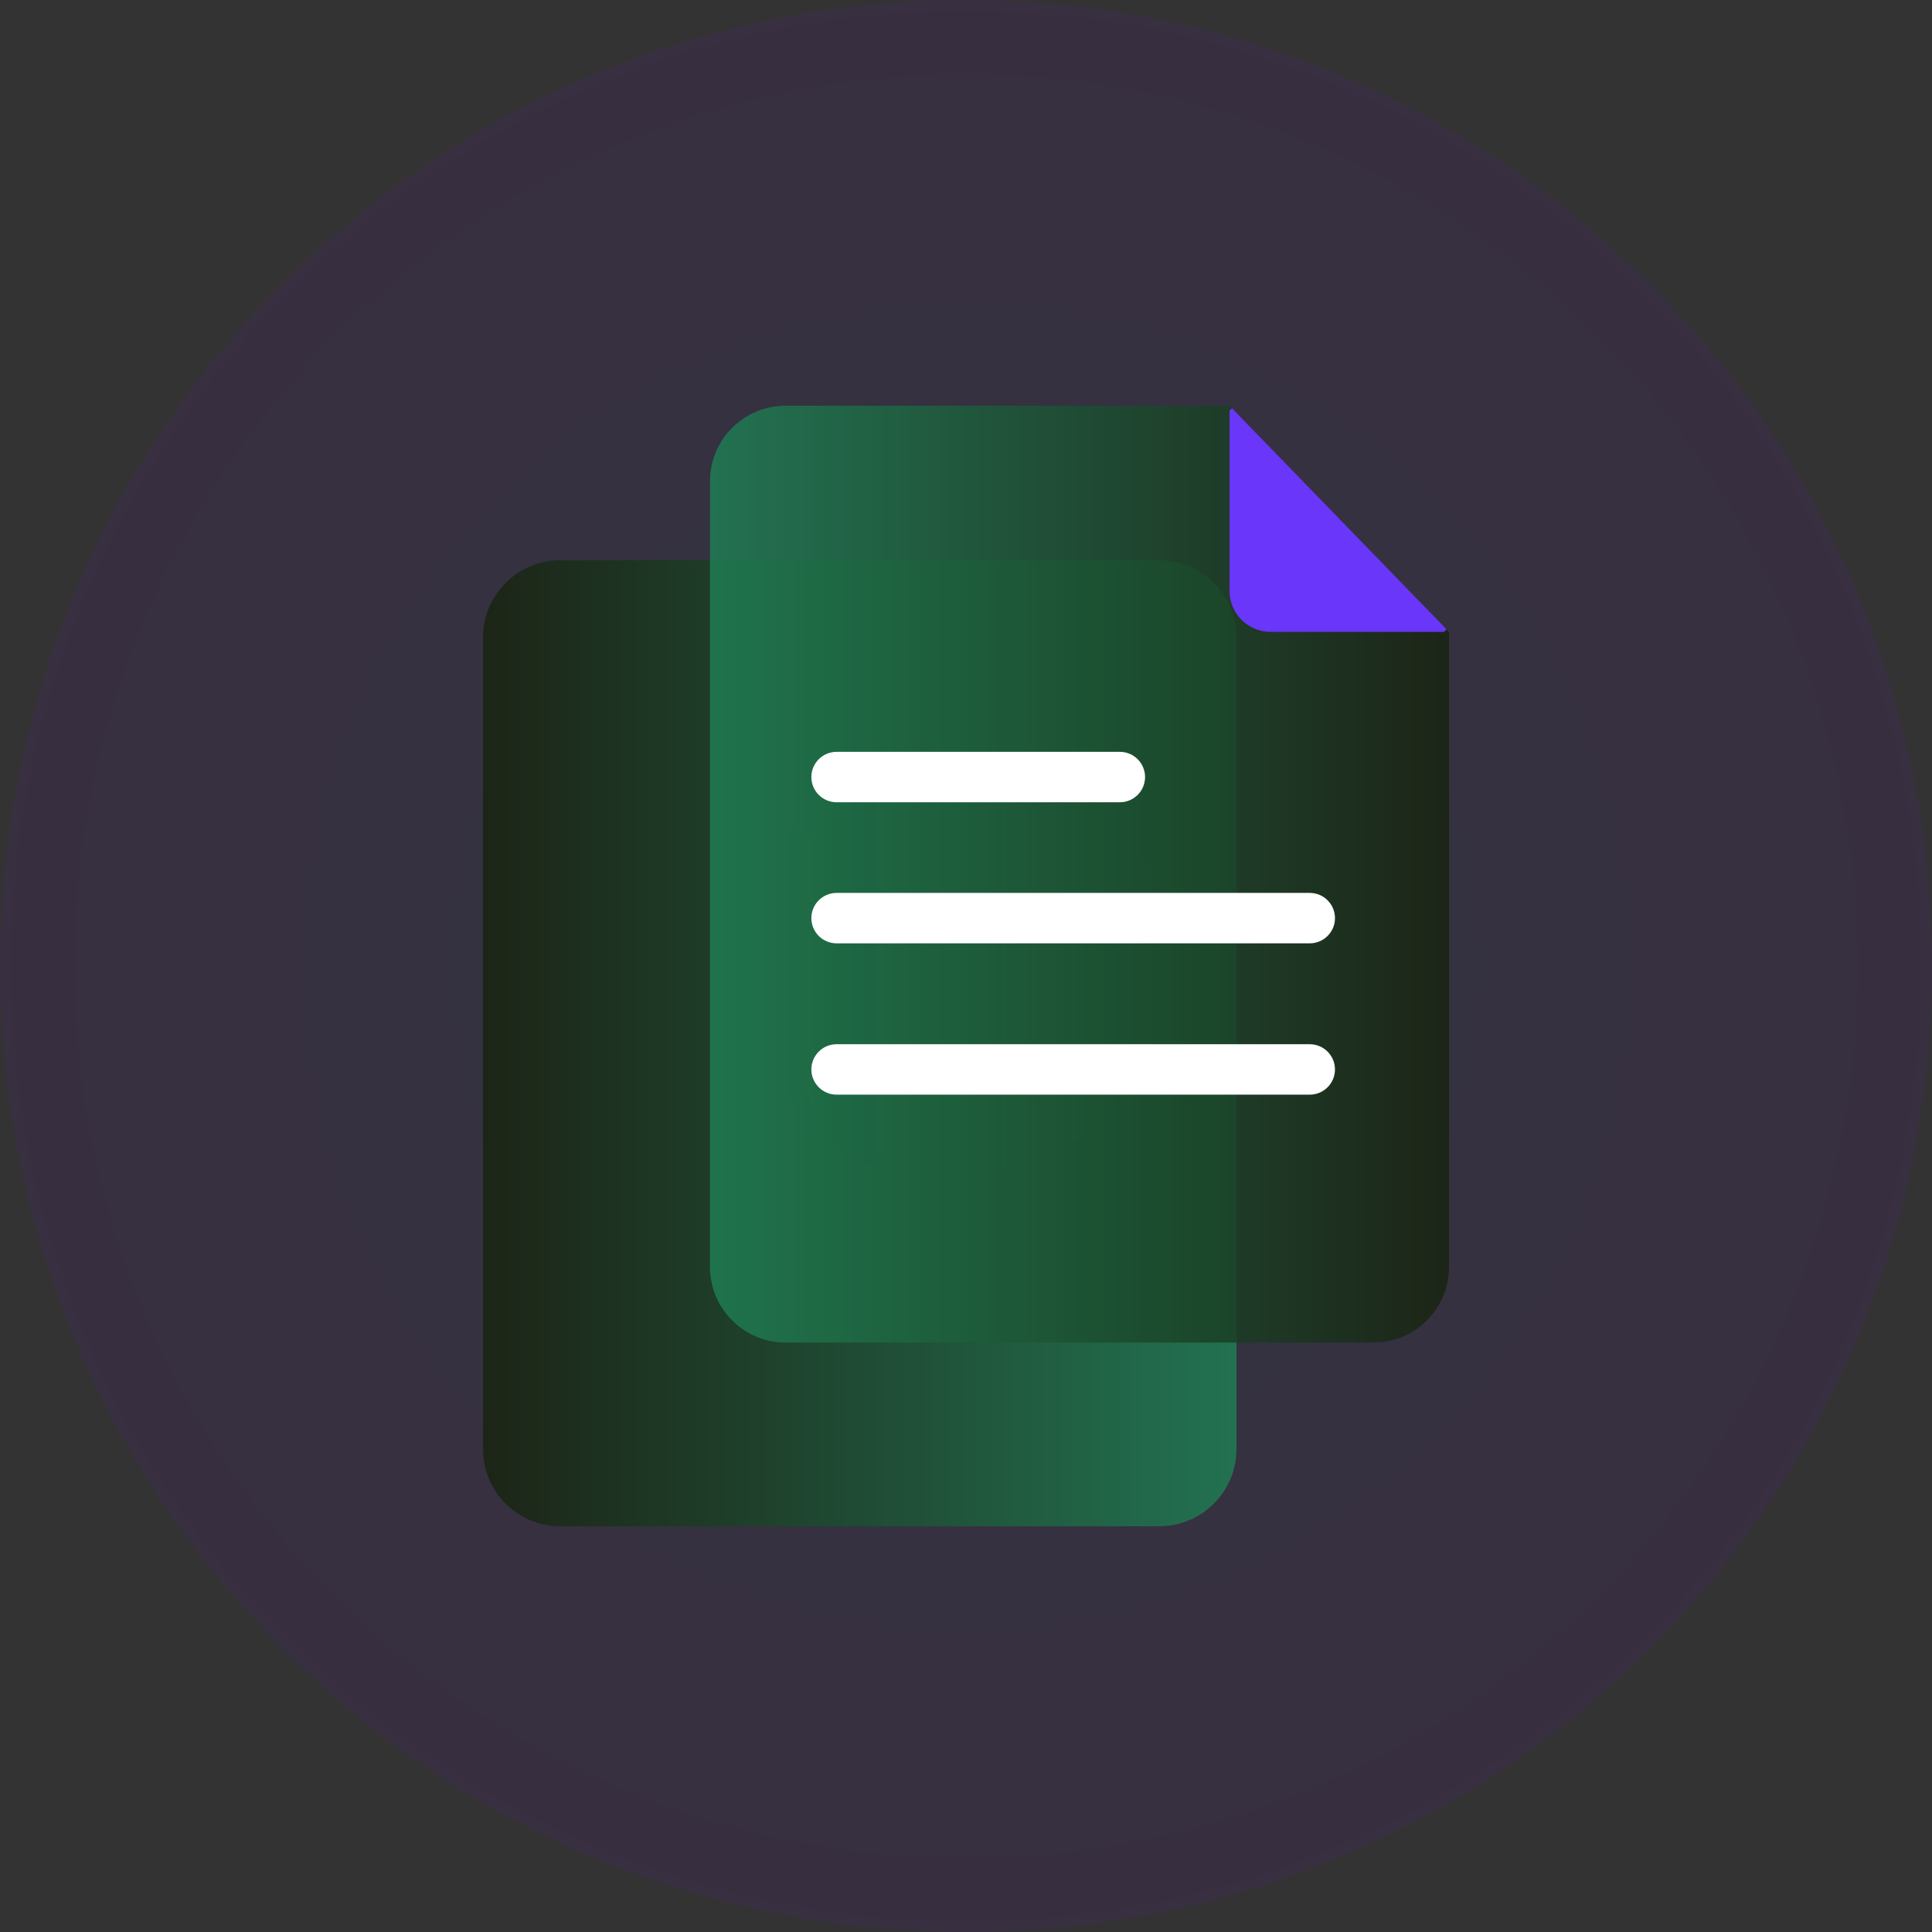 <svg width="100" height="100" viewBox="0 0 100 100" fill="none" xmlns="http://www.w3.org/2000/svg">
<rect x="0" y="0" width="100" height="100" fill="#333333" stroke="none"/>
<g clip-path="url(#clip0_281_357)">
<path d="M50 100C77.614 100 100 77.614 100 50C100 22.386 77.614 0 50 0C22.386 0 0 22.386 0 50C0 77.614 22.386 100 50 100Z" fill="url(#paint0_radial_281_357)" fill-opacity="0.1"/>
<path d="M60 29H29C26.791 29 25 30.791 25 33V75C25 77.209 26.791 79 29 79H60C62.209 79 64 77.209 64 75V33C64 30.791 62.209 29 60 29Z" fill="url(#paint1_linear_281_357)" fill-opacity="0.85"/>
<path d="M75 32.705V65.574C75 67.737 73.247 69.49 71.084 69.49H40.664C38.501 69.49 36.748 67.737 36.748 65.574V24.916C36.748 22.753 38.501 21 40.664 21H63.638L63.769 21.134L63.638 21.261V30.577C63.638 31.752 64.591 32.705 65.766 32.705H74.739L74.873 32.575L75 32.705Z" fill="url(#paint2_linear_281_357)" fill-opacity="0.85"/>
<path d="M74.874 32.574L74.739 32.705H65.766C64.591 32.705 63.639 31.752 63.639 30.577V21.261L63.769 21.134L74.874 32.574Z" fill="#6936FA"/>
<path d="M67.792 48.827H43.301C42.581 48.827 41.996 48.243 41.996 47.522C41.996 46.801 42.581 46.217 43.301 46.217H67.792C68.513 46.217 69.098 46.801 69.098 47.522C69.098 48.243 68.513 48.827 67.792 48.827ZM57.963 41.525H43.301C42.581 41.525 41.996 40.941 41.996 40.22C41.996 39.499 42.581 38.915 43.301 38.915H57.963C58.684 38.915 59.268 39.499 59.268 40.22C59.268 40.941 58.684 41.525 57.963 41.525ZM67.792 56.659H43.301C42.581 56.659 41.996 56.075 41.996 55.354C41.996 54.633 42.581 54.049 43.301 54.049H67.792C68.513 54.049 69.098 54.633 69.098 55.354C69.098 56.075 68.513 56.659 67.792 56.659Z" fill="white"/>
</g>
<defs>
<radialGradient id="paint0_radial_281_357" cx="0" cy="0" r="1" gradientUnits="userSpaceOnUse" gradientTransform="translate(50 50) rotate(-45) scale(63.64)">
<stop stop-color="#1E36CE"/>
<stop offset="1" stop-color="#7200AC"/>
</radialGradient>
<linearGradient id="paint1_linear_281_357" x1="25" y1="54.004" x2="64" y2="54.004" gradientUnits="userSpaceOnUse">
<stop stop-color="#18230F"/>
<stop offset="1" stop-color="#1F7D53"/>
</linearGradient>
<linearGradient id="paint2_linear_281_357" x1="36.748" y1="45.249" x2="75" y2="45.249" gradientUnits="userSpaceOnUse">
<stop stop-color="#1F7D53"/>
<stop offset="1" stop-color="#18230F"/>
</linearGradient>
<clipPath id="clip0_281_357">
<rect width="100" height="100" fill="white"/>
</clipPath>
</defs>
</svg>
